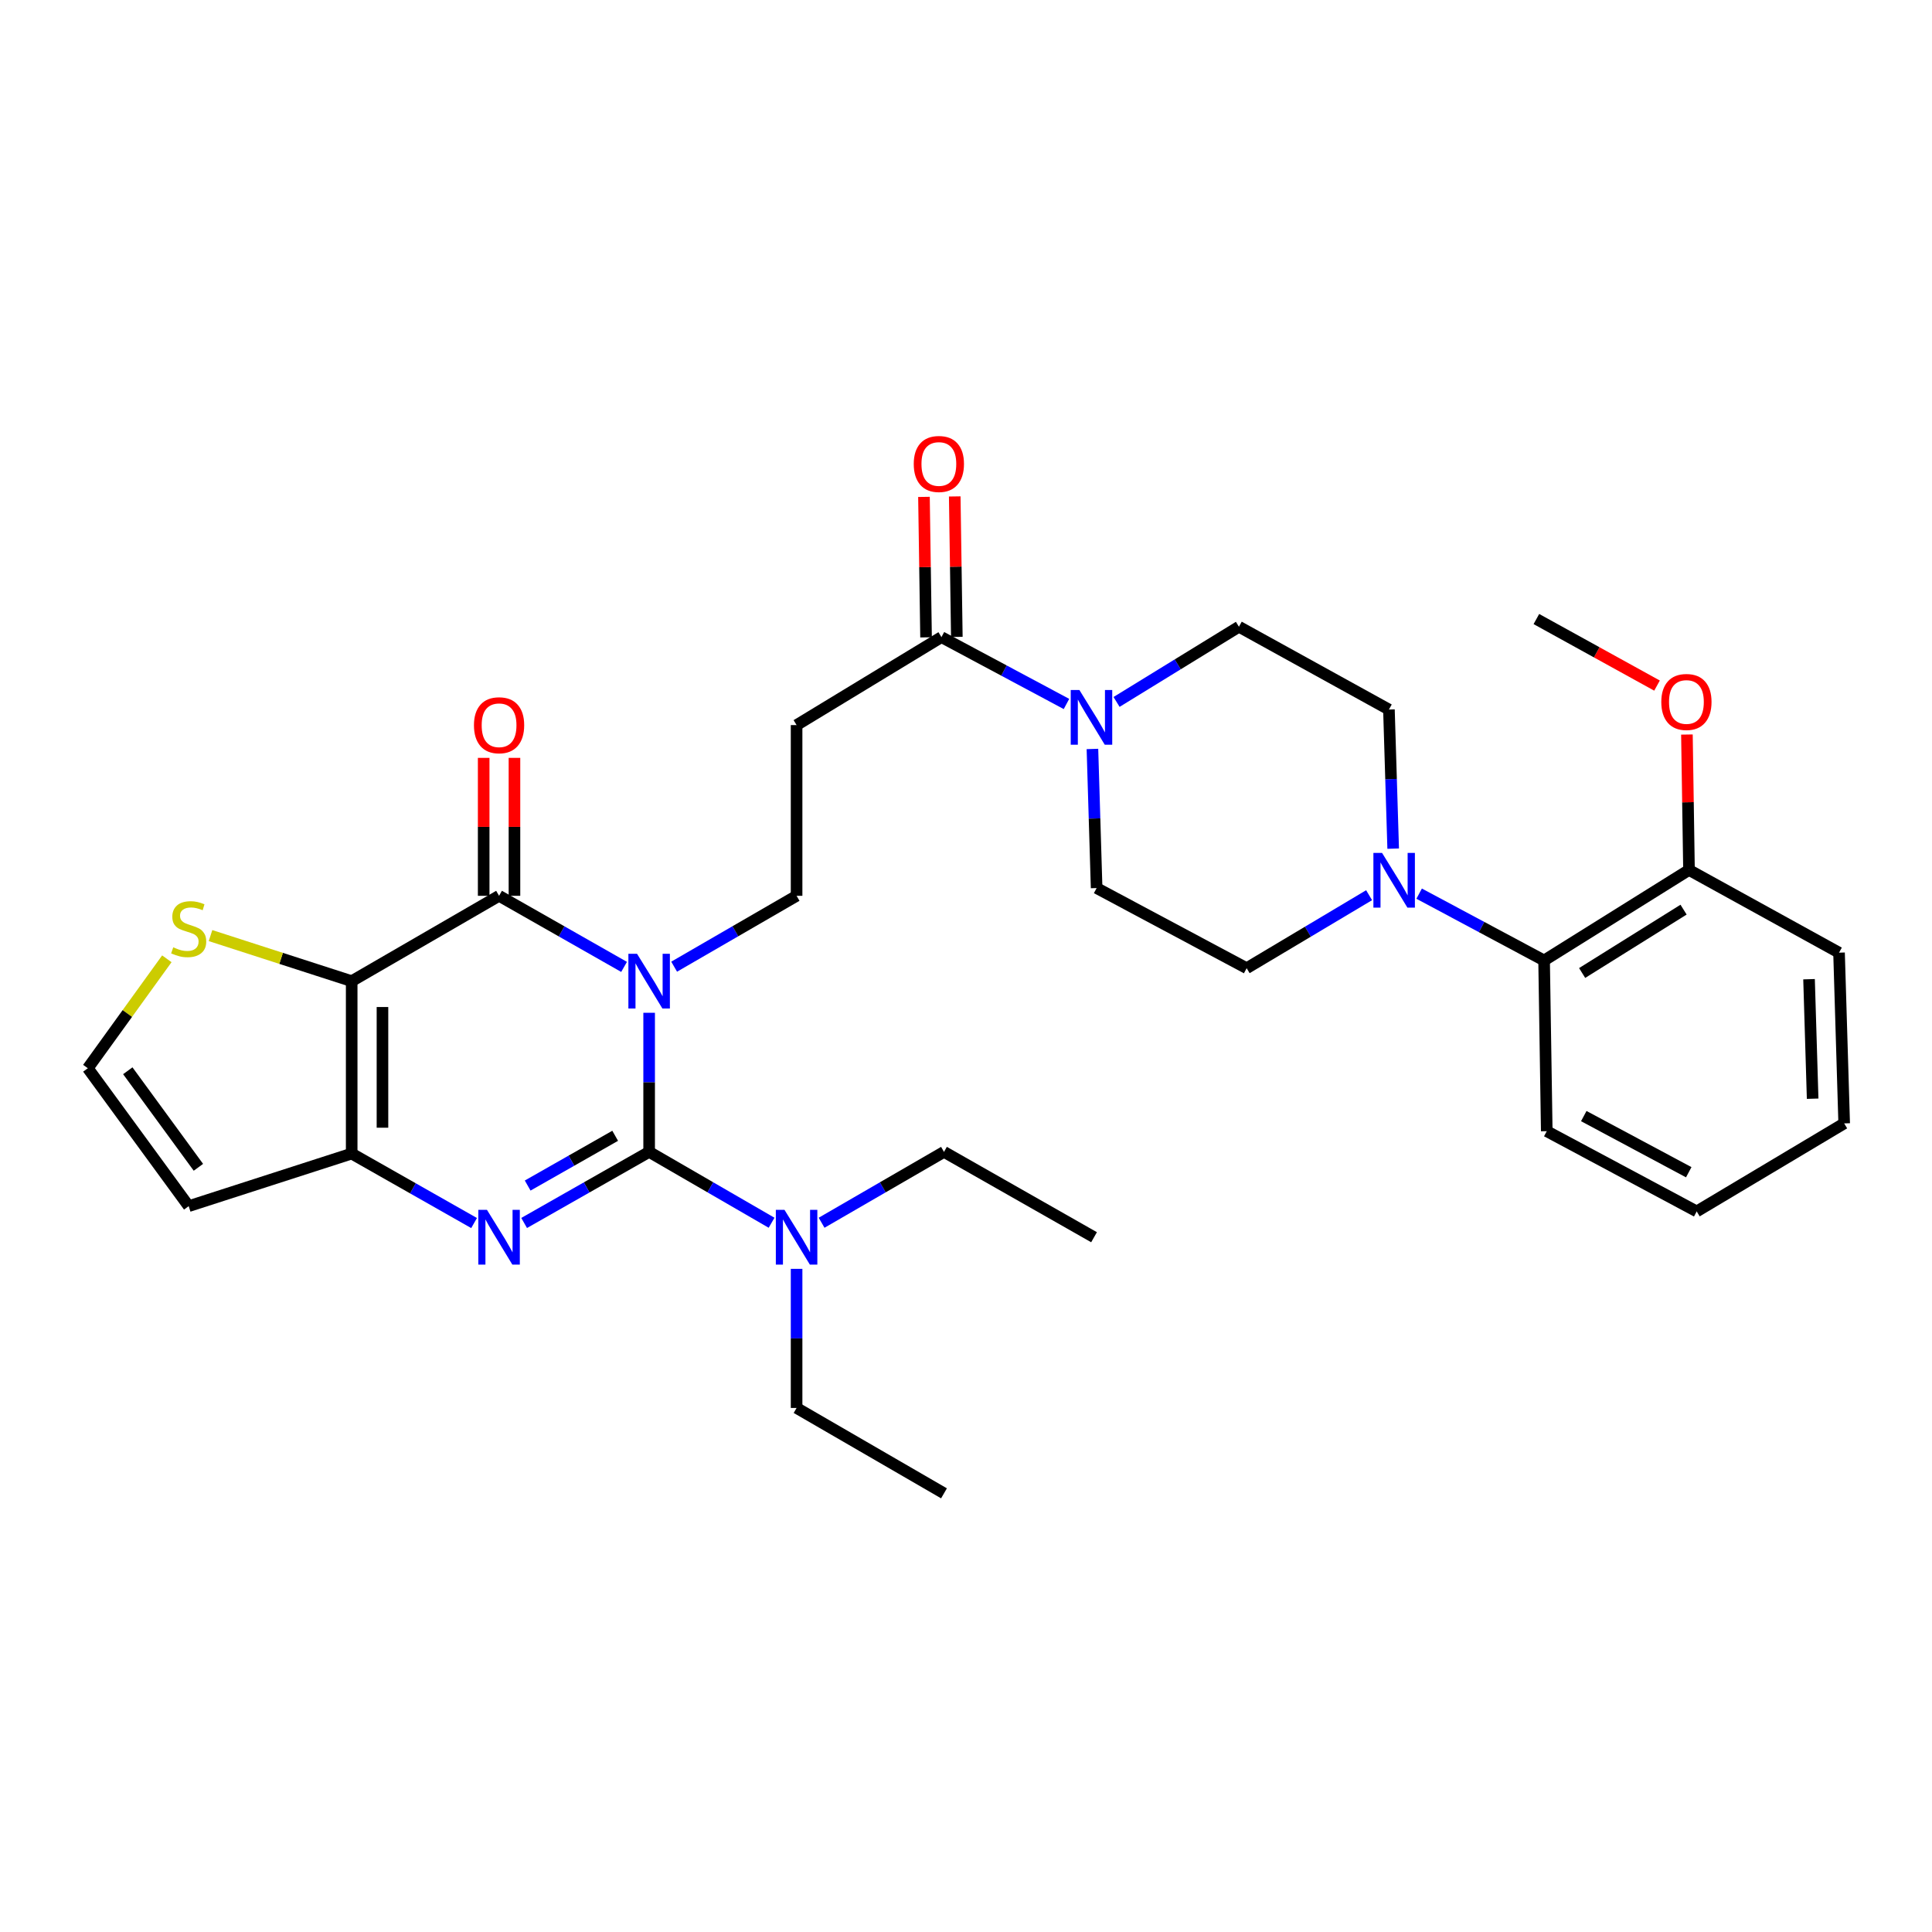 <?xml version='1.0' encoding='iso-8859-1'?>
<svg version='1.1' baseProfile='full'
              xmlns='http://www.w3.org/2000/svg'
                      xmlns:rdkit='http://www.rdkit.org/xml'
                      xmlns:xlink='http://www.w3.org/1999/xlink'
                  xml:space='preserve'
width='1000px' height='1000px' viewBox='0 0 1000 1000'>
<!-- END OF HEADER -->
<rect style='opacity:1.0;fill:#FFFFFF;stroke:none' width='1000' height='1000' x='0' y='0'> </rect>
<path class='bond-0' d='M 335.993,524.215 L 335.993,560.214' style='fill:none;fill-rule:evenodd;stroke:#0000FF;stroke-width:6px;stroke-linecap:butt;stroke-linejoin:miter;stroke-opacity:1' />
<path class='bond-0' d='M 335.993,560.214 L 335.993,596.213' style='fill:none;fill-rule:evenodd;stroke:#000000;stroke-width:6px;stroke-linecap:butt;stroke-linejoin:miter;stroke-opacity:1' />
<path class='bond-1' d='M 323.019,500.467 L 290.669,482.069' style='fill:none;fill-rule:evenodd;stroke:#0000FF;stroke-width:6px;stroke-linecap:butt;stroke-linejoin:miter;stroke-opacity:1' />
<path class='bond-1' d='M 290.669,482.069 L 258.318,463.671' style='fill:none;fill-rule:evenodd;stroke:#000000;stroke-width:6px;stroke-linecap:butt;stroke-linejoin:miter;stroke-opacity:1' />
<path class='bond-6' d='M 348.938,500.353 L 380.626,482.012' style='fill:none;fill-rule:evenodd;stroke:#0000FF;stroke-width:6px;stroke-linecap:butt;stroke-linejoin:miter;stroke-opacity:1' />
<path class='bond-6' d='M 380.626,482.012 L 412.314,463.671' style='fill:none;fill-rule:evenodd;stroke:#000000;stroke-width:6px;stroke-linecap:butt;stroke-linejoin:miter;stroke-opacity:1' />
<path class='bond-3' d='M 335.993,596.213 L 303.643,614.611' style='fill:none;fill-rule:evenodd;stroke:#000000;stroke-width:6px;stroke-linecap:butt;stroke-linejoin:miter;stroke-opacity:1' />
<path class='bond-3' d='M 303.643,614.611 L 271.292,633.009' style='fill:none;fill-rule:evenodd;stroke:#0000FF;stroke-width:6px;stroke-linecap:butt;stroke-linejoin:miter;stroke-opacity:1' />
<path class='bond-3' d='M 318.412,587.883 L 295.767,600.762' style='fill:none;fill-rule:evenodd;stroke:#000000;stroke-width:6px;stroke-linecap:butt;stroke-linejoin:miter;stroke-opacity:1' />
<path class='bond-3' d='M 295.767,600.762 L 273.121,613.641' style='fill:none;fill-rule:evenodd;stroke:#0000FF;stroke-width:6px;stroke-linecap:butt;stroke-linejoin:miter;stroke-opacity:1' />
<path class='bond-12' d='M 335.993,596.213 L 367.682,614.554' style='fill:none;fill-rule:evenodd;stroke:#000000;stroke-width:6px;stroke-linecap:butt;stroke-linejoin:miter;stroke-opacity:1' />
<path class='bond-12' d='M 367.682,614.554 L 399.37,632.895' style='fill:none;fill-rule:evenodd;stroke:#0000FF;stroke-width:6px;stroke-linecap:butt;stroke-linejoin:miter;stroke-opacity:1' />
<path class='bond-2' d='M 258.318,463.671 L 182.032,507.846' style='fill:none;fill-rule:evenodd;stroke:#000000;stroke-width:6px;stroke-linecap:butt;stroke-linejoin:miter;stroke-opacity:1' />
<path class='bond-15' d='M 266.284,463.671 L 266.284,427.972' style='fill:none;fill-rule:evenodd;stroke:#000000;stroke-width:6px;stroke-linecap:butt;stroke-linejoin:miter;stroke-opacity:1' />
<path class='bond-15' d='M 266.284,427.972 L 266.284,392.273' style='fill:none;fill-rule:evenodd;stroke:#FF0000;stroke-width:6px;stroke-linecap:butt;stroke-linejoin:miter;stroke-opacity:1' />
<path class='bond-15' d='M 250.352,463.671 L 250.352,427.972' style='fill:none;fill-rule:evenodd;stroke:#000000;stroke-width:6px;stroke-linecap:butt;stroke-linejoin:miter;stroke-opacity:1' />
<path class='bond-15' d='M 250.352,427.972 L 250.352,392.273' style='fill:none;fill-rule:evenodd;stroke:#FF0000;stroke-width:6px;stroke-linecap:butt;stroke-linejoin:miter;stroke-opacity:1' />
<path class='bond-4' d='M 182.032,507.846 L 182.032,597.089' style='fill:none;fill-rule:evenodd;stroke:#000000;stroke-width:6px;stroke-linecap:butt;stroke-linejoin:miter;stroke-opacity:1' />
<path class='bond-4' d='M 197.964,521.232 L 197.964,583.702' style='fill:none;fill-rule:evenodd;stroke:#000000;stroke-width:6px;stroke-linecap:butt;stroke-linejoin:miter;stroke-opacity:1' />
<path class='bond-9' d='M 182.032,507.846 L 145.497,496.052' style='fill:none;fill-rule:evenodd;stroke:#000000;stroke-width:6px;stroke-linecap:butt;stroke-linejoin:miter;stroke-opacity:1' />
<path class='bond-9' d='M 145.497,496.052 L 108.962,484.258' style='fill:none;fill-rule:evenodd;stroke:#CCCC00;stroke-width:6px;stroke-linecap:butt;stroke-linejoin:miter;stroke-opacity:1' />
<path class='bond-32' d='M 245.385,633.047 L 213.709,615.068' style='fill:none;fill-rule:evenodd;stroke:#0000FF;stroke-width:6px;stroke-linecap:butt;stroke-linejoin:miter;stroke-opacity:1' />
<path class='bond-32' d='M 213.709,615.068 L 182.032,597.089' style='fill:none;fill-rule:evenodd;stroke:#000000;stroke-width:6px;stroke-linecap:butt;stroke-linejoin:miter;stroke-opacity:1' />
<path class='bond-11' d='M 182.032,597.089 L 97.666,624.305' style='fill:none;fill-rule:evenodd;stroke:#000000;stroke-width:6px;stroke-linecap:butt;stroke-linejoin:miter;stroke-opacity:1' />
<path class='bond-5' d='M 552.006,364.375 L 519.648,347.075' style='fill:none;fill-rule:evenodd;stroke:#0000FF;stroke-width:6px;stroke-linecap:butt;stroke-linejoin:miter;stroke-opacity:1' />
<path class='bond-5' d='M 519.648,347.075 L 487.29,329.775' style='fill:none;fill-rule:evenodd;stroke:#000000;stroke-width:6px;stroke-linecap:butt;stroke-linejoin:miter;stroke-opacity:1' />
<path class='bond-16' d='M 565.441,387.664 L 566.527,423.663' style='fill:none;fill-rule:evenodd;stroke:#0000FF;stroke-width:6px;stroke-linecap:butt;stroke-linejoin:miter;stroke-opacity:1' />
<path class='bond-16' d='M 566.527,423.663 L 567.612,459.661' style='fill:none;fill-rule:evenodd;stroke:#000000;stroke-width:6px;stroke-linecap:butt;stroke-linejoin:miter;stroke-opacity:1' />
<path class='bond-17' d='M 577.927,363.32 L 609.598,343.861' style='fill:none;fill-rule:evenodd;stroke:#0000FF;stroke-width:6px;stroke-linecap:butt;stroke-linejoin:miter;stroke-opacity:1' />
<path class='bond-17' d='M 609.598,343.861 L 641.269,324.402' style='fill:none;fill-rule:evenodd;stroke:#000000;stroke-width:6px;stroke-linecap:butt;stroke-linejoin:miter;stroke-opacity:1' />
<path class='bond-10' d='M 412.314,463.671 L 412.314,375.304' style='fill:none;fill-rule:evenodd;stroke:#000000;stroke-width:6px;stroke-linecap:butt;stroke-linejoin:miter;stroke-opacity:1' />
<path class='bond-7' d='M 721.108,439.255 L 720.008,403.257' style='fill:none;fill-rule:evenodd;stroke:#0000FF;stroke-width:6px;stroke-linecap:butt;stroke-linejoin:miter;stroke-opacity:1' />
<path class='bond-7' d='M 720.008,403.257 L 718.909,367.258' style='fill:none;fill-rule:evenodd;stroke:#000000;stroke-width:6px;stroke-linecap:butt;stroke-linejoin:miter;stroke-opacity:1' />
<path class='bond-13' d='M 734.549,462.546 L 766.885,479.841' style='fill:none;fill-rule:evenodd;stroke:#0000FF;stroke-width:6px;stroke-linecap:butt;stroke-linejoin:miter;stroke-opacity:1' />
<path class='bond-13' d='M 766.885,479.841 L 799.221,497.136' style='fill:none;fill-rule:evenodd;stroke:#000000;stroke-width:6px;stroke-linecap:butt;stroke-linejoin:miter;stroke-opacity:1' />
<path class='bond-34' d='M 708.646,463.353 L 676.958,482.245' style='fill:none;fill-rule:evenodd;stroke:#0000FF;stroke-width:6px;stroke-linecap:butt;stroke-linejoin:miter;stroke-opacity:1' />
<path class='bond-34' d='M 676.958,482.245 L 645.269,501.137' style='fill:none;fill-rule:evenodd;stroke:#000000;stroke-width:6px;stroke-linecap:butt;stroke-linejoin:miter;stroke-opacity:1' />
<path class='bond-8' d='M 487.29,329.775 L 412.314,375.304' style='fill:none;fill-rule:evenodd;stroke:#000000;stroke-width:6px;stroke-linecap:butt;stroke-linejoin:miter;stroke-opacity:1' />
<path class='bond-20' d='M 495.255,329.656 L 494.713,293.306' style='fill:none;fill-rule:evenodd;stroke:#000000;stroke-width:6px;stroke-linecap:butt;stroke-linejoin:miter;stroke-opacity:1' />
<path class='bond-20' d='M 494.713,293.306 L 494.172,256.955' style='fill:none;fill-rule:evenodd;stroke:#FF0000;stroke-width:6px;stroke-linecap:butt;stroke-linejoin:miter;stroke-opacity:1' />
<path class='bond-20' d='M 479.325,329.894 L 478.784,293.543' style='fill:none;fill-rule:evenodd;stroke:#000000;stroke-width:6px;stroke-linecap:butt;stroke-linejoin:miter;stroke-opacity:1' />
<path class='bond-20' d='M 478.784,293.543 L 478.242,257.193' style='fill:none;fill-rule:evenodd;stroke:#FF0000;stroke-width:6px;stroke-linecap:butt;stroke-linejoin:miter;stroke-opacity:1' />
<path class='bond-14' d='M 86.356,496.273 L 65.905,524.594' style='fill:none;fill-rule:evenodd;stroke:#CCCC00;stroke-width:6px;stroke-linecap:butt;stroke-linejoin:miter;stroke-opacity:1' />
<path class='bond-14' d='M 65.905,524.594 L 45.455,552.914' style='fill:none;fill-rule:evenodd;stroke:#000000;stroke-width:6px;stroke-linecap:butt;stroke-linejoin:miter;stroke-opacity:1' />
<path class='bond-33' d='M 97.666,624.305 L 45.455,552.914' style='fill:none;fill-rule:evenodd;stroke:#000000;stroke-width:6px;stroke-linecap:butt;stroke-linejoin:miter;stroke-opacity:1' />
<path class='bond-33' d='M 102.694,604.192 L 66.146,554.218' style='fill:none;fill-rule:evenodd;stroke:#000000;stroke-width:6px;stroke-linecap:butt;stroke-linejoin:miter;stroke-opacity:1' />
<path class='bond-24' d='M 425.258,632.893 L 456.934,614.553' style='fill:none;fill-rule:evenodd;stroke:#0000FF;stroke-width:6px;stroke-linecap:butt;stroke-linejoin:miter;stroke-opacity:1' />
<path class='bond-24' d='M 456.934,614.553 L 488.609,596.213' style='fill:none;fill-rule:evenodd;stroke:#000000;stroke-width:6px;stroke-linecap:butt;stroke-linejoin:miter;stroke-opacity:1' />
<path class='bond-25' d='M 412.314,656.757 L 412.314,692.756' style='fill:none;fill-rule:evenodd;stroke:#0000FF;stroke-width:6px;stroke-linecap:butt;stroke-linejoin:miter;stroke-opacity:1' />
<path class='bond-25' d='M 412.314,692.756 L 412.314,728.755' style='fill:none;fill-rule:evenodd;stroke:#000000;stroke-width:6px;stroke-linecap:butt;stroke-linejoin:miter;stroke-opacity:1' />
<path class='bond-21' d='M 799.221,497.136 L 874.224,450.288' style='fill:none;fill-rule:evenodd;stroke:#000000;stroke-width:6px;stroke-linecap:butt;stroke-linejoin:miter;stroke-opacity:1' />
<path class='bond-21' d='M 818.912,503.621 L 871.413,470.828' style='fill:none;fill-rule:evenodd;stroke:#000000;stroke-width:6px;stroke-linecap:butt;stroke-linejoin:miter;stroke-opacity:1' />
<path class='bond-23' d='M 799.221,497.136 L 800.602,585.503' style='fill:none;fill-rule:evenodd;stroke:#000000;stroke-width:6px;stroke-linecap:butt;stroke-linejoin:miter;stroke-opacity:1' />
<path class='bond-19' d='M 567.612,459.661 L 645.269,501.137' style='fill:none;fill-rule:evenodd;stroke:#000000;stroke-width:6px;stroke-linecap:butt;stroke-linejoin:miter;stroke-opacity:1' />
<path class='bond-18' d='M 641.269,324.402 L 718.909,367.258' style='fill:none;fill-rule:evenodd;stroke:#000000;stroke-width:6px;stroke-linecap:butt;stroke-linejoin:miter;stroke-opacity:1' />
<path class='bond-22' d='M 874.224,450.288 L 873.686,415.241' style='fill:none;fill-rule:evenodd;stroke:#000000;stroke-width:6px;stroke-linecap:butt;stroke-linejoin:miter;stroke-opacity:1' />
<path class='bond-22' d='M 873.686,415.241 L 873.147,380.194' style='fill:none;fill-rule:evenodd;stroke:#FF0000;stroke-width:6px;stroke-linecap:butt;stroke-linejoin:miter;stroke-opacity:1' />
<path class='bond-26' d='M 874.224,450.288 L 951.881,493.1' style='fill:none;fill-rule:evenodd;stroke:#000000;stroke-width:6px;stroke-linecap:butt;stroke-linejoin:miter;stroke-opacity:1' />
<path class='bond-27' d='M 857.67,354.862 L 826.45,337.636' style='fill:none;fill-rule:evenodd;stroke:#FF0000;stroke-width:6px;stroke-linecap:butt;stroke-linejoin:miter;stroke-opacity:1' />
<path class='bond-27' d='M 826.45,337.636 L 795.23,320.411' style='fill:none;fill-rule:evenodd;stroke:#000000;stroke-width:6px;stroke-linecap:butt;stroke-linejoin:miter;stroke-opacity:1' />
<path class='bond-30' d='M 800.602,585.503 L 878.216,627.023' style='fill:none;fill-rule:evenodd;stroke:#000000;stroke-width:6px;stroke-linecap:butt;stroke-linejoin:miter;stroke-opacity:1' />
<path class='bond-30' d='M 819.759,577.683 L 874.088,606.747' style='fill:none;fill-rule:evenodd;stroke:#000000;stroke-width:6px;stroke-linecap:butt;stroke-linejoin:miter;stroke-opacity:1' />
<path class='bond-29' d='M 488.609,596.213 L 566.275,640.387' style='fill:none;fill-rule:evenodd;stroke:#000000;stroke-width:6px;stroke-linecap:butt;stroke-linejoin:miter;stroke-opacity:1' />
<path class='bond-28' d='M 412.314,728.755 L 488.609,772.947' style='fill:none;fill-rule:evenodd;stroke:#000000;stroke-width:6px;stroke-linecap:butt;stroke-linejoin:miter;stroke-opacity:1' />
<path class='bond-35' d='M 951.881,493.1 L 954.545,581.467' style='fill:none;fill-rule:evenodd;stroke:#000000;stroke-width:6px;stroke-linecap:butt;stroke-linejoin:miter;stroke-opacity:1' />
<path class='bond-35' d='M 936.357,506.835 L 938.222,568.692' style='fill:none;fill-rule:evenodd;stroke:#000000;stroke-width:6px;stroke-linecap:butt;stroke-linejoin:miter;stroke-opacity:1' />
<path class='bond-31' d='M 878.216,627.023 L 954.545,581.467' style='fill:none;fill-rule:evenodd;stroke:#000000;stroke-width:6px;stroke-linecap:butt;stroke-linejoin:miter;stroke-opacity:1' />
<path  class='atom-0' d='M 329.733 493.686
L 339.013 508.686
Q 339.933 510.166, 341.413 512.846
Q 342.893 515.526, 342.973 515.686
L 342.973 493.686
L 346.733 493.686
L 346.733 522.006
L 342.853 522.006
L 332.893 505.606
Q 331.733 503.686, 330.493 501.486
Q 329.293 499.286, 328.933 498.606
L 328.933 522.006
L 325.253 522.006
L 325.253 493.686
L 329.733 493.686
' fill='#0000FF'/>
<path  class='atom-4' d='M 252.058 626.227
L 261.338 641.227
Q 262.258 642.707, 263.738 645.387
Q 265.218 648.067, 265.298 648.227
L 265.298 626.227
L 269.058 626.227
L 269.058 654.547
L 265.178 654.547
L 255.218 638.147
Q 254.058 636.227, 252.818 634.027
Q 251.618 631.827, 251.258 631.147
L 251.258 654.547
L 247.578 654.547
L 247.578 626.227
L 252.058 626.227
' fill='#0000FF'/>
<path  class='atom-6' d='M 558.688 357.134
L 567.968 372.134
Q 568.888 373.614, 570.368 376.294
Q 571.848 378.974, 571.928 379.134
L 571.928 357.134
L 575.688 357.134
L 575.688 385.454
L 571.808 385.454
L 561.848 369.054
Q 560.688 367.134, 559.448 364.934
Q 558.248 362.734, 557.888 362.054
L 557.888 385.454
L 554.208 385.454
L 554.208 357.134
L 558.688 357.134
' fill='#0000FF'/>
<path  class='atom-8' d='M 715.348 441.465
L 724.628 456.465
Q 725.548 457.945, 727.028 460.625
Q 728.508 463.305, 728.588 463.465
L 728.588 441.465
L 732.348 441.465
L 732.348 469.785
L 728.468 469.785
L 718.508 453.385
Q 717.348 451.465, 716.108 449.265
Q 714.908 447.065, 714.548 446.385
L 714.548 469.785
L 710.868 469.785
L 710.868 441.465
L 715.348 441.465
' fill='#0000FF'/>
<path  class='atom-10' d='M 89.666 490.331
Q 89.986 490.451, 91.306 491.011
Q 92.626 491.571, 94.066 491.931
Q 95.546 492.251, 96.986 492.251
Q 99.666 492.251, 101.226 490.971
Q 102.786 489.651, 102.786 487.371
Q 102.786 485.811, 101.986 484.851
Q 101.226 483.891, 100.026 483.371
Q 98.826 482.851, 96.826 482.251
Q 94.306 481.491, 92.786 480.771
Q 91.306 480.051, 90.226 478.531
Q 89.186 477.011, 89.186 474.451
Q 89.186 470.891, 91.586 468.691
Q 94.026 466.491, 98.826 466.491
Q 102.106 466.491, 105.826 468.051
L 104.906 471.131
Q 101.506 469.731, 98.946 469.731
Q 96.186 469.731, 94.666 470.891
Q 93.146 472.011, 93.186 473.971
Q 93.186 475.491, 93.946 476.411
Q 94.746 477.331, 95.866 477.851
Q 97.026 478.371, 98.946 478.971
Q 101.506 479.771, 103.026 480.571
Q 104.546 481.371, 105.626 483.011
Q 106.746 484.611, 106.746 487.371
Q 106.746 491.291, 104.106 493.411
Q 101.506 495.491, 97.146 495.491
Q 94.626 495.491, 92.706 494.931
Q 90.826 494.411, 88.586 493.491
L 89.666 490.331
' fill='#CCCC00'/>
<path  class='atom-13' d='M 406.054 626.227
L 415.334 641.227
Q 416.254 642.707, 417.734 645.387
Q 419.214 648.067, 419.294 648.227
L 419.294 626.227
L 423.054 626.227
L 423.054 654.547
L 419.174 654.547
L 409.214 638.147
Q 408.054 636.227, 406.814 634.027
Q 405.614 631.827, 405.254 631.147
L 405.254 654.547
L 401.574 654.547
L 401.574 626.227
L 406.054 626.227
' fill='#0000FF'/>
<path  class='atom-16' d='M 245.318 375.384
Q 245.318 368.584, 248.678 364.784
Q 252.038 360.984, 258.318 360.984
Q 264.598 360.984, 267.958 364.784
Q 271.318 368.584, 271.318 375.384
Q 271.318 382.264, 267.918 386.184
Q 264.518 390.064, 258.318 390.064
Q 252.078 390.064, 248.678 386.184
Q 245.318 382.304, 245.318 375.384
M 258.318 386.864
Q 262.638 386.864, 264.958 383.984
Q 267.318 381.064, 267.318 375.384
Q 267.318 369.824, 264.958 367.024
Q 262.638 364.184, 258.318 364.184
Q 253.998 364.184, 251.638 366.984
Q 249.318 369.784, 249.318 375.384
Q 249.318 381.104, 251.638 383.984
Q 253.998 386.864, 258.318 386.864
' fill='#FF0000'/>
<path  class='atom-21' d='M 472.954 240.151
Q 472.954 233.351, 476.314 229.551
Q 479.674 225.751, 485.954 225.751
Q 492.234 225.751, 495.594 229.551
Q 498.954 233.351, 498.954 240.151
Q 498.954 247.031, 495.554 250.951
Q 492.154 254.831, 485.954 254.831
Q 479.714 254.831, 476.314 250.951
Q 472.954 247.071, 472.954 240.151
M 485.954 251.631
Q 490.274 251.631, 492.594 248.751
Q 494.954 245.831, 494.954 240.151
Q 494.954 234.591, 492.594 231.791
Q 490.274 228.951, 485.954 228.951
Q 481.634 228.951, 479.274 231.751
Q 476.954 234.551, 476.954 240.151
Q 476.954 245.871, 479.274 248.751
Q 481.634 251.631, 485.954 251.631
' fill='#FF0000'/>
<path  class='atom-23' d='M 859.887 363.338
Q 859.887 356.538, 863.247 352.738
Q 866.607 348.938, 872.887 348.938
Q 879.167 348.938, 882.527 352.738
Q 885.887 356.538, 885.887 363.338
Q 885.887 370.218, 882.487 374.138
Q 879.087 378.018, 872.887 378.018
Q 866.647 378.018, 863.247 374.138
Q 859.887 370.258, 859.887 363.338
M 872.887 374.818
Q 877.207 374.818, 879.527 371.938
Q 881.887 369.018, 881.887 363.338
Q 881.887 357.778, 879.527 354.978
Q 877.207 352.138, 872.887 352.138
Q 868.567 352.138, 866.207 354.938
Q 863.887 357.738, 863.887 363.338
Q 863.887 369.058, 866.207 371.938
Q 868.567 374.818, 872.887 374.818
' fill='#FF0000'/>
</svg>
